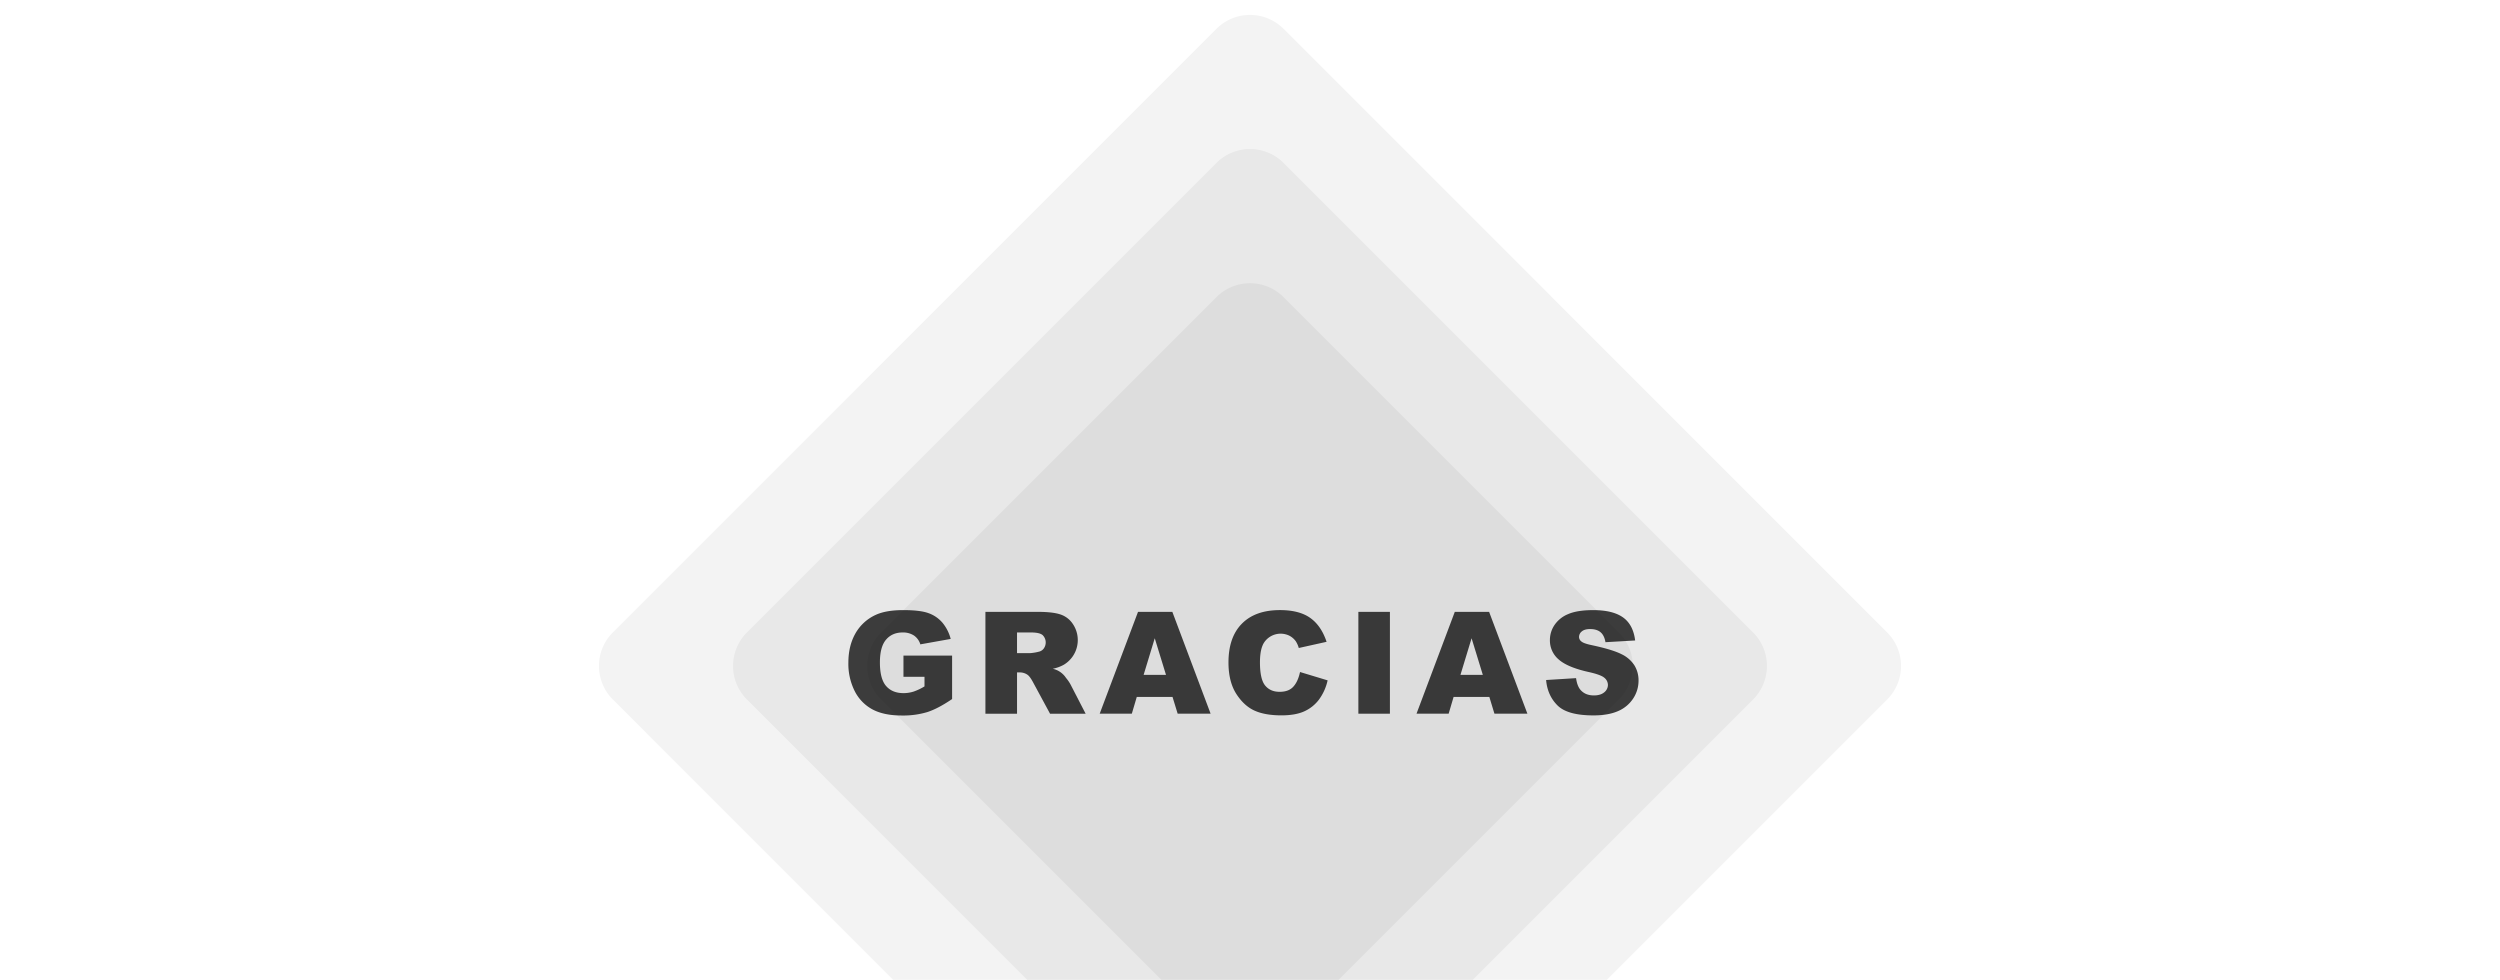 <svg id="Layer_1" data-name="Layer 1" xmlns="http://www.w3.org/2000/svg" viewBox="0 0 1920 752.56"><defs><style>.cls-1{fill:#424242;}.cls-2{isolation:isolate;opacity:0.05;}</style></defs><path class="cls-1" d="M693.86,519.79V503.52h37.35v33.35q-10.73,7.3-19,10a64.46,64.46,0,0,1-19.56,2.64q-13.92,0-22.69-4.74a32.55,32.55,0,0,1-13.61-14.14A46.48,46.48,0,0,1,651.55,509q0-12.81,5.28-22.28a34.22,34.22,0,0,1,15.47-14.38q8-3.78,21.4-3.78,13,0,19.39,2.34a25.2,25.2,0,0,1,10.67,7.29,32.27,32.27,0,0,1,6.37,12.51l-23.31,4.16a12.62,12.62,0,0,0-4.88-6.77,15.25,15.25,0,0,0-8.78-2.35c-5.31,0-9.52,1.84-12.67,5.52s-4.72,9.51-4.72,17.48q0,12.69,4.78,18.14t13.31,5.44a25.34,25.34,0,0,0,7.73-1.17,41.64,41.64,0,0,0,8.43-4V519.8H693.86Z"/><path class="cls-1" d="M756.8,548.12V469.91h40.29q11.2,0,17.12,1.92a18.26,18.26,0,0,1,9.56,7.13A22.08,22.08,0,0,1,817,510.52a29.38,29.38,0,0,1-8.48,3.1,16.37,16.37,0,0,1,10.16,7,30.72,30.72,0,0,1,3.39,4.86l11.7,22.66H806.44l-12.92-23.9q-2.46-4.65-4.38-6a10.12,10.12,0,0,0-5.92-1.82h-2.14v31.75H756.8Zm24.28-46.52h10.19a36.39,36.39,0,0,0,6.4-1.06,6.37,6.37,0,0,0,3.92-2.46,7.92,7.92,0,0,0-.88-10.35c-1.6-1.35-4.6-2-9-2H781.07V501.6Z"/><path class="cls-1" d="M900.49,535.22H873.05l-3.81,12.9H844.56L874,469.91h26.36l29.39,78.21h-25.3Zm-5-16.92-8.64-28.12L878.3,518.3Z"/><path class="cls-1" d="M998.42,516.11l21.19,6.41a39,39,0,0,1-6.73,14.88,29.21,29.21,0,0,1-11.39,9q-6.81,3-17.32,3-12.75,0-20.83-3.71t-14-13q-5.86-9.33-5.87-23.89,0-19.41,10.32-29.83t29.21-10.42q14.78,0,23.24,6t12.57,18.36l-21.35,4.75a18.64,18.64,0,0,0-2.34-5.23,14.07,14.07,0,0,0-5-4.27,15.25,15.25,0,0,0-19.16,5.11q-3.31,4.9-3.31,15.4,0,13,4,17.83t11.09,4.82q6.94,0,10.49-3.9C995.64,524.83,997.36,521.05,998.42,516.11Z"/><path class="cls-1" d="M1043.23,469.91h24.22v78.21h-24.22Z"/><path class="cls-1" d="M1143.81,535.22h-27.44l-3.81,12.9h-24.68l29.4-78.21h26.36l29.4,78.21h-25.31Zm-5-16.92-8.63-28.12-8.55,28.12Z"/><path class="cls-1" d="M1187.42,522.25l23-1.44c.5,3.73,1.52,6.57,3,8.53q3.74,4.75,10.67,4.75c3.46,0,6.11-.81,8-2.42a7.31,7.31,0,0,0,2.8-5.64,7.2,7.2,0,0,0-2.67-5.44q-2.67-2.4-12.38-4.54-15.9-3.57-22.67-9.49a19.11,19.11,0,0,1-6.84-15.11,20.52,20.52,0,0,1,3.5-11.39,23.16,23.16,0,0,1,10.51-8.43q7-3.06,19.23-3.06,15,0,22.86,5.57t9.36,17.74L1233,493.21c-.6-3.52-1.88-6.08-3.81-7.69s-4.62-2.4-8-2.4q-4.21,0-6.35,1.79a5.48,5.48,0,0,0-2.14,4.34,4.33,4.33,0,0,0,1.77,3.36q1.69,1.56,8.1,2.89,15.86,3.4,22.71,6.9a23.94,23.94,0,0,1,10,8.67,22,22,0,0,1,3.12,11.58,24.83,24.83,0,0,1-4.16,13.87,26.07,26.07,0,0,1-11.64,9.63q-7.47,3.27-18.83,3.28-19.95,0-27.63-7.69C1191,536.62,1188.1,530.15,1187.42,522.25Z"/><path class="cls-2" d="M934.22,1000.79,470.68,537.24a36.44,36.44,0,0,1,0-51.55L934.22,22.14a36.45,36.45,0,0,1,51.56,0l463.54,463.55a36.44,36.44,0,0,1,0,51.55L985.78,1000.79A36.47,36.47,0,0,1,934.22,1000.79Z"/><path class="cls-2" d="M934.22,897.77,573.7,537.24a36.44,36.44,0,0,1,0-51.55L934.22,125.16a36.45,36.45,0,0,1,51.56,0L1346.3,485.69a36.44,36.44,0,0,1,0,51.55L985.78,897.77A36.47,36.47,0,0,1,934.22,897.77Z"/><path class="cls-2" d="M934.22,794.75,676.72,537.24a36.44,36.44,0,0,1,0-51.55l257.5-257.51a36.47,36.47,0,0,1,51.56,0l257.5,257.51a36.44,36.44,0,0,1,0,51.55L985.78,794.75A36.47,36.47,0,0,1,934.22,794.75Z"/></svg>